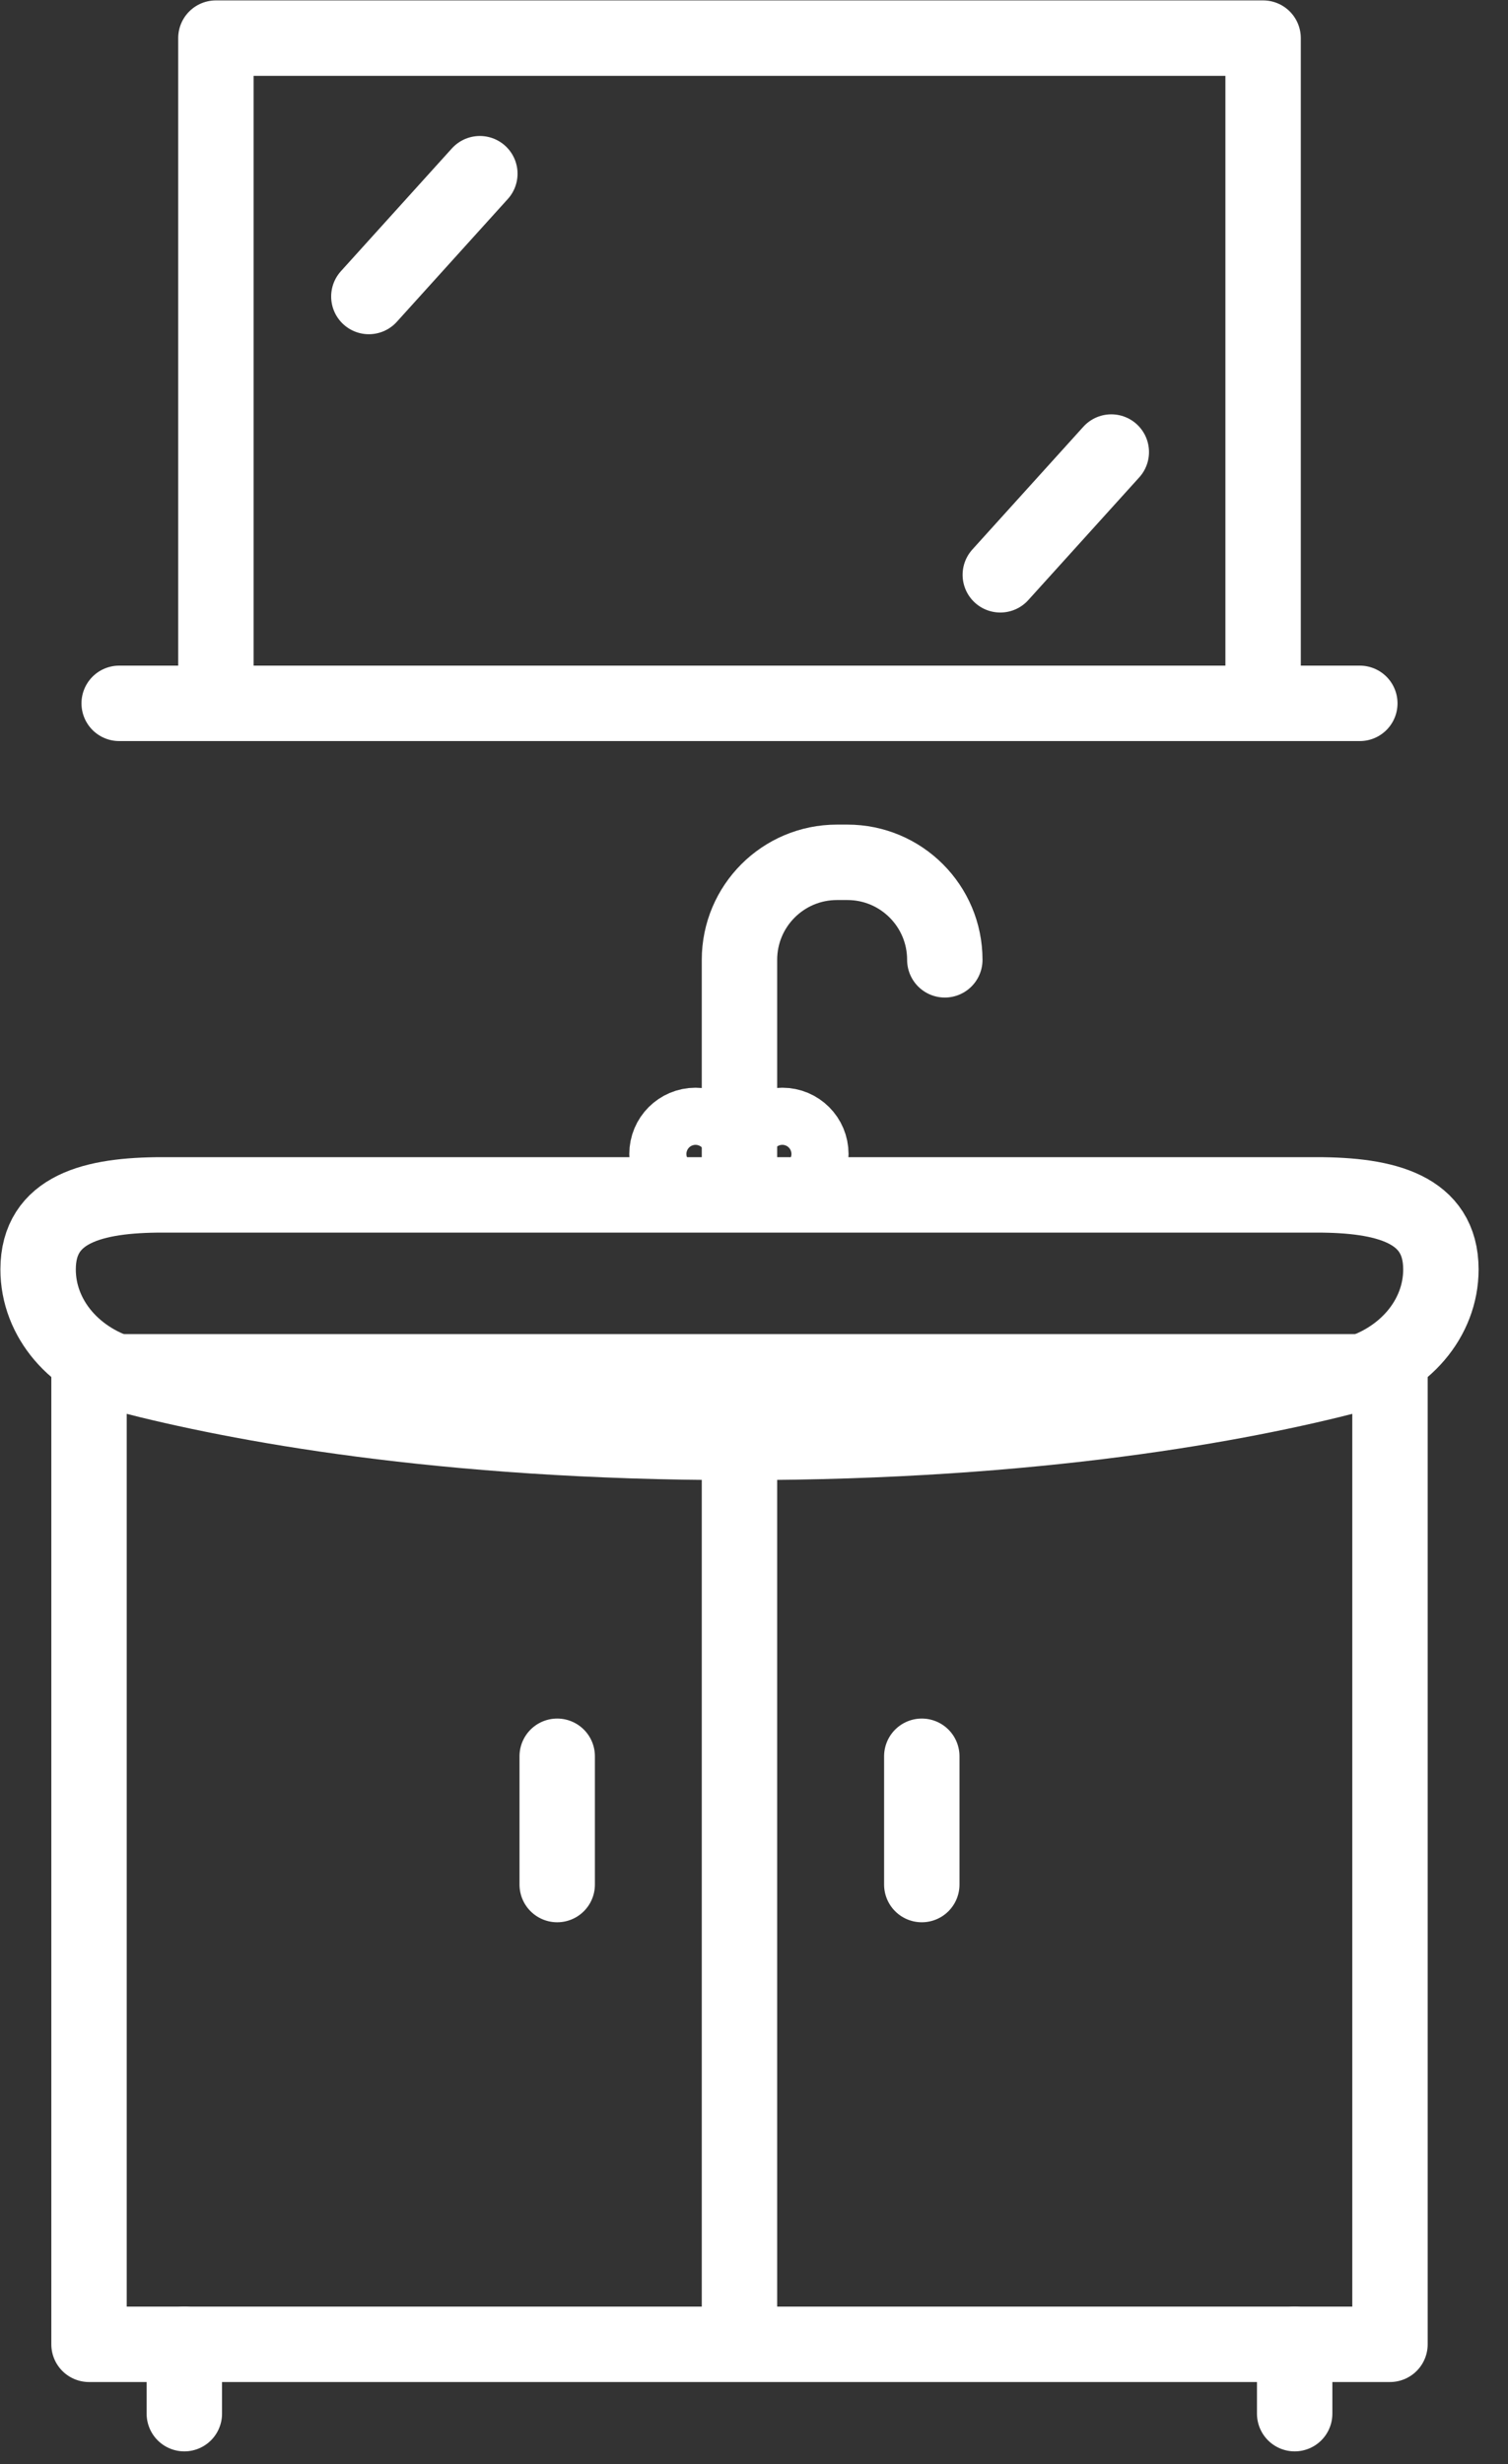 <svg xmlns="http://www.w3.org/2000/svg" width="30" height="49" viewBox="0 0 30 49">
  <rect x="0" y="0" width="30" height="49" fill="#333333" stroke="none"/>
  <g fill="none" fill-rule="evenodd">
    <polygon stroke="#FFF" stroke-linecap="round" stroke-linejoin="round" stroke-width="1.5" points="1.771 27.278 27.652 27.278 27.652 46.616 1.771 46.616"/>
    <polygon stroke="#FFF" stroke-linecap="round" stroke-linejoin="round" stroke-width="1.5" points="4.295 13.986 25.128 13.986 25.128 .758 4.295 .758"/>
    <path stroke="#FFF" stroke-linecap="round" stroke-linejoin="round" stroke-width="1.5" d="M14.711 23.76L3.228 23.76C1.864 23.76.758 24.033.758 25.242.758 26.221 1.489 27.073 2.549 27.348 4.694 27.903 8.761 28.682 14.711 28.682 20.662 28.682 24.729 27.903 26.874 27.348 27.934 27.073 28.665 26.221 28.665 25.242 28.665 24.033 27.559 23.76 26.195 23.76L14.711 23.76zM14.711 23.76L14.711 19.086C14.711 18.015 15.579 17.147 16.65 17.147L16.858 17.147C17.928 17.147 18.796 18.015 18.796 19.086"/>
    <path d="M14.405,22.947 C14.405,23.261 14.151,23.515 13.837,23.515 C13.523,23.515 13.269,23.261 13.269,22.947 C13.269,22.633 13.523,22.379 13.837,22.379 C14.151,22.379 14.405,22.633 14.405,22.947"/>
    <path stroke="#FFF" stroke-linecap="round" stroke-linejoin="round" stroke-width="1.5" d="M14.405,22.947 C14.405,23.261 14.151,23.515 13.837,23.515 C13.523,23.515 13.269,23.261 13.269,22.947 C13.269,22.633 13.523,22.379 13.837,22.379 C14.151,22.379 14.405,22.633 14.405,22.947 Z"/>
    <path d="M16.131,22.947 C16.131,23.261 15.877,23.515 15.564,23.515 C15.25,23.515 14.995,23.261 14.995,22.947 C14.995,22.633 15.25,22.379 15.564,22.379 C15.877,22.379 16.131,22.633 16.131,22.947"/>
    <path stroke="#FFF" stroke-linecap="round" stroke-linejoin="round" stroke-width="1.5" d="M16.131 22.947C16.131 23.261 15.877 23.515 15.564 23.515 15.25 23.515 14.995 23.261 14.995 22.947 14.995 22.633 15.25 22.379 15.564 22.379 15.877 22.379 16.131 22.633 16.131 22.947zM14.711 28.681L14.711 46.57M11.085 34.923L11.085 37.474M18.338 34.923L18.338 37.474M3.667 46.616L3.667 47.995M25.756 46.616L25.756 47.995M25.128 13.986L27.052 13.986M2.371 13.986L4.295 13.986M9.546 3.454L7.338 5.896M22.108 8.989L19.9 11.43"/>
  </g>
</svg>
